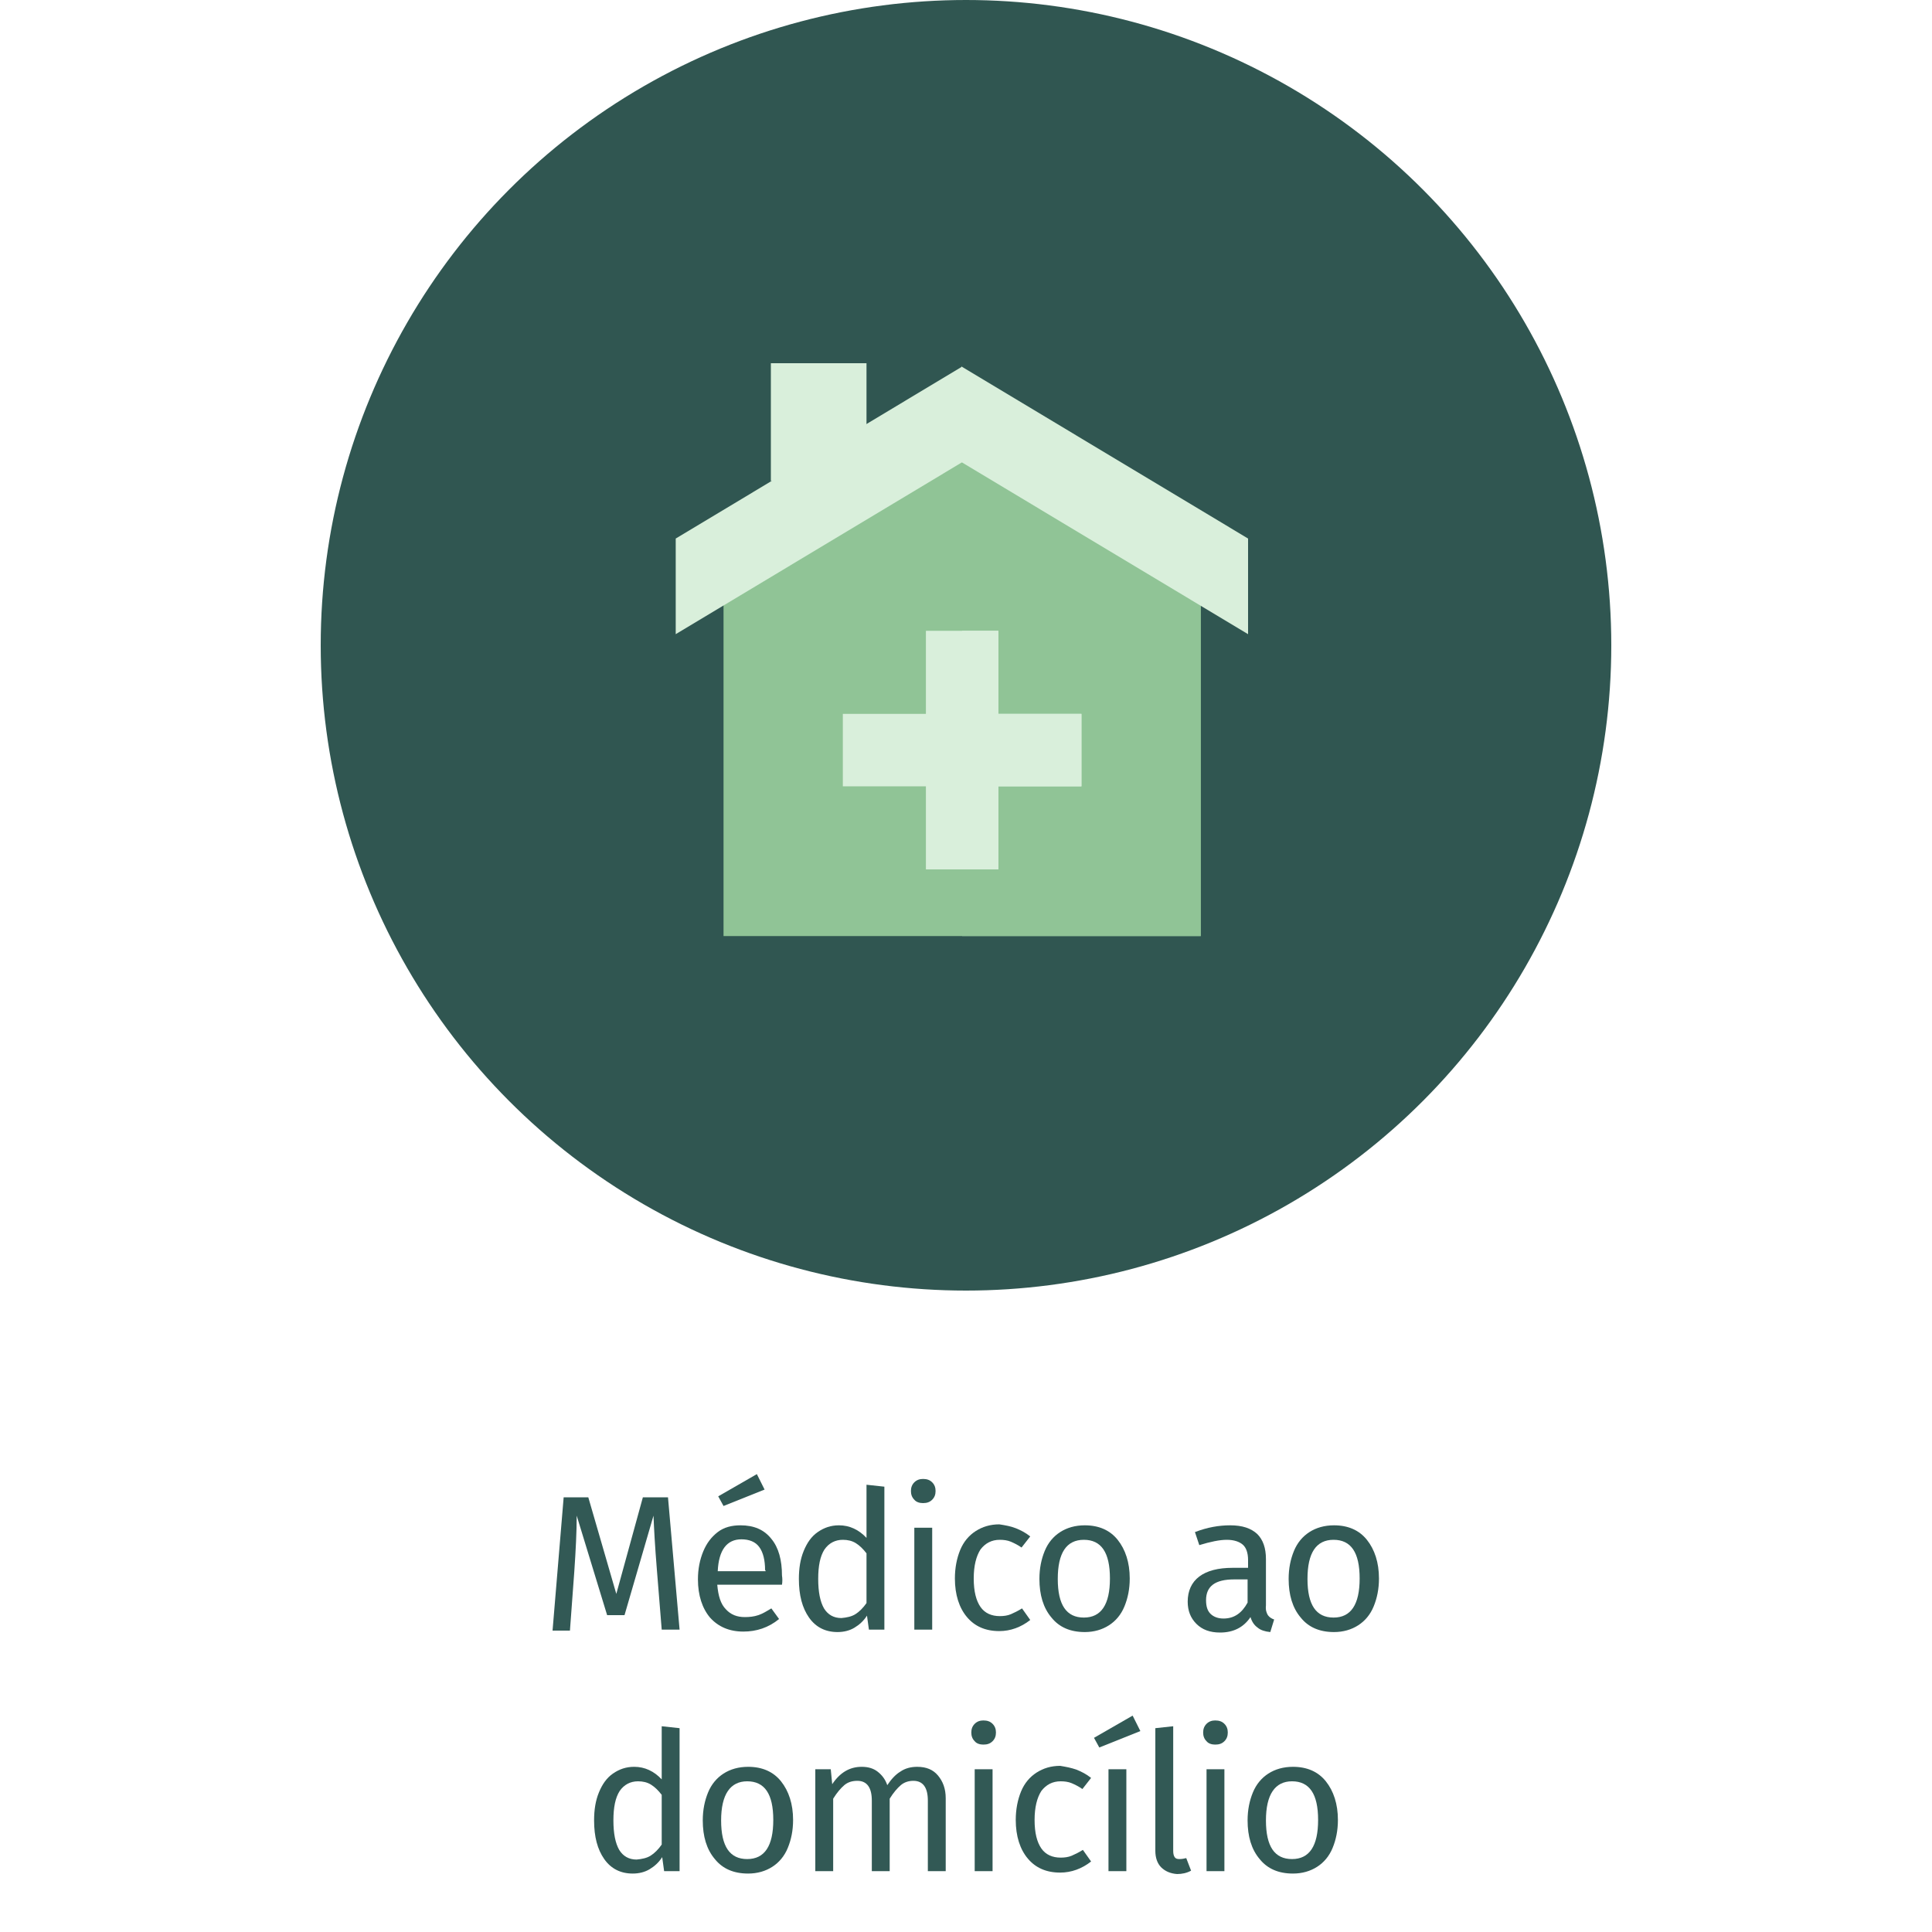 <svg id="Camada_1" xmlns="http://www.w3.org/2000/svg" xmlns:xlink="http://www.w3.org/1999/xlink" viewBox="0 0 400 400" style="enable-background:new 0 0 400 400;"><style>.st0{fill:#305651;}
.st1{fill:#90C496;}
.st2{fill:#D9EFDB;}
.st3{fill:#325955;}</style><g><g><circle class="st0" cx="200" cy="133.6" r="133.6"/><g><path class="st1" d="M248.6 119v74.8h-98.8V119l49.4-29.6L248.6 119z"/><path class="st1" d="M248.6 119v74.8h-49.4V89.4L248.6 119z"/><path class="st2" d="M159.6 75.2h19.8v24.4h-19.8V75.2z"/><path class="st2" d="M199.2 95.7l-59.3 35.6v-19.8l59.3-35.6V95.7z"/><path class="st2" d="M258.4 111.5v19.8l-59.3-35.6V75.9l59.3 35.6z"/><path class="st2" d="M223.9 147.8v15h-17.2V180h-15v-17.2h-17.2v-15h17.2v-17.2h15v17.2h17.2z"/><path class="st2" d="M223.9 147.8v15h-17.2V180h-7.5v-49.4h7.5v17.2L223.9 147.8z"/></g></g><g><g><path class="st3" d="M140.7 337.4H137l-1-12.4c-.4-4.9-.6-8.6-.7-11.2l-6 20.6h-3.6l-6.3-20.6c0 3.3-.2 7.2-.5 11.6l-.9 12.2h-3.6l2.3-27.6h5.1l5.8 20 5.5-20h5.2L140.7 337.4z"/><path class="st3" d="M161.9 328.1h-13.4c.2 2.3.7 4 1.8 5.1 1 1.1 2.3 1.6 3.9 1.6 1 0 1.9-.1 2.8-.4.9-.3 1.7-.8 2.7-1.4l1.6 2.2c-2.2 1.8-4.7 2.6-7.4 2.6-2.9.0-5.2-1-6.9-2.9-1.6-1.9-2.5-4.6-2.5-7.9.0-2.2.4-4.1 1.1-5.8s1.7-3 3-4 2.9-1.4 4.7-1.4c2.8.0 4.9.9 6.4 2.8 1.5 1.8 2.2 4.4 2.2 7.6C162 326.8 162 327.5 161.9 328.1zm-3.5-3c0-2.1-.4-3.7-1.2-4.8-.8-1.1-2.1-1.6-3.7-1.6-3 0-4.7 2.2-4.9 6.6h9.9V325.1zM158.3 308.4l-8.5 3.4-1.1-2 8-4.6L158.3 308.4z"/><path class="st3" d="M183.1 307.8v29.6h-3.2l-.4-2.9c-.7 1.1-1.6 1.9-2.6 2.5s-2.2.9-3.5.9c-2.5.0-4.5-1-5.9-3s-2.1-4.6-2.1-8c0-2.2.3-4.1 1-5.8s1.6-3 2.9-3.9 2.7-1.4 4.4-1.4c2.2.0 4.1.9 5.7 2.6v-11L183.1 307.8zm-6 26.4c.8-.5 1.6-1.3 2.3-2.3v-10.3c-.7-.9-1.4-1.6-2.2-2.1-.8-.5-1.7-.7-2.7-.7-1.6.0-2.9.7-3.8 2-.9 1.4-1.3 3.4-1.3 6.1.0 2.7.4 4.7 1.2 6.1.8 1.3 2 2 3.6 2C175.3 334.9 176.3 334.7 177.1 334.2z"/><path class="st3" d="M193 306.9c.5.5.7 1.1.7 1.8s-.2 1.3-.7 1.8-1.1.7-1.9.7c-.7.0-1.4-.2-1.8-.7-.5-.5-.7-1.1-.7-1.8s.2-1.3.7-1.8 1.1-.7 1.8-.7C191.9 306.2 192.5 306.4 193 306.9zm0 30.5h-3.7v-21.1h3.7v21.1z"/><path class="st3" d="M210.3 316.4c1 .4 2 .9 3 1.7l-1.8 2.3c-.7-.5-1.5-.9-2.2-1.2s-1.5-.4-2.3-.4c-1.7.0-3 .7-4 2-.9 1.4-1.4 3.4-1.4 6 0 2.7.5 4.6 1.4 5.9s2.3 1.9 4 1.9c.8.0 1.6-.1 2.3-.4.7-.3 1.5-.7 2.3-1.2l1.7 2.4c-1.9 1.5-4.1 2.3-6.4 2.3-2.9.0-5.1-1-6.7-2.9s-2.5-4.6-2.5-8c0-2.2.4-4.2 1.1-5.9s1.8-3 3.2-3.9c1.4-.9 3-1.4 4.9-1.4C208.2 315.8 209.3 316 210.3 316.4z"/><path class="st3" d="M231.4 318.8c1.6 2 2.5 4.7 2.5 8 0 2.2-.4 4.1-1.1 5.8s-1.8 3-3.2 3.9c-1.4.9-3.1 1.4-5 1.4-3 0-5.3-1-6.9-3-1.7-2-2.5-4.7-2.5-8 0-2.2.4-4.1 1.1-5.8s1.8-3 3.2-3.9c1.4-.9 3.1-1.4 5.1-1.4C227.5 315.8 229.8 316.8 231.4 318.8zM219 326.9c0 5.4 1.8 8 5.4 8s5.4-2.7 5.4-8.1c0-5.4-1.8-8-5.4-8C220.8 318.8 219 321.5 219 326.9z"/><path class="st3" d="M262.5 334.4c.3.4.7.7 1.3.9l-.8 2.6c-1.1-.1-2-.4-2.6-.9-.7-.5-1.2-1.2-1.5-2.2-1.4 2.1-3.5 3.2-6.3 3.2-2.1.0-3.7-.6-4.9-1.8-1.2-1.2-1.8-2.7-1.8-4.6.0-2.2.8-4 2.4-5.2s3.9-1.8 6.9-1.8h3.2V323c0-1.5-.4-2.6-1.1-3.2-.7-.6-1.8-1-3.3-1s-3.4.4-5.7 1.1l-.9-2.7c2.6-1 5-1.4 7.3-1.4 2.5.0 4.3.6 5.6 1.8 1.2 1.2 1.8 2.9 1.8 5.2v9.6C262 333.3 262.2 333.9 262.5 334.4zM258.3 331.8V327h-2.8c-3.9.0-5.8 1.4-5.8 4.3.0 1.3.3 2.2.9 2.8s1.5 1 2.7 1C255.5 335.1 257.1 334 258.3 331.8z"/><path class="st3" d="M283 318.8c1.6 2 2.5 4.7 2.5 8 0 2.2-.4 4.1-1.1 5.8-.7 1.7-1.8 3-3.2 3.9s-3.1 1.4-5 1.4c-3 0-5.3-1-6.9-3-1.7-2-2.5-4.7-2.5-8 0-2.2.4-4.1 1.1-5.8.7-1.7 1.8-3 3.2-3.9s3.1-1.4 5.1-1.4C279.1 315.8 281.4 316.8 283 318.8zM270.7 326.9c0 5.4 1.8 8 5.4 8 3.6.0 5.4-2.7 5.4-8.1.0-5.4-1.8-8-5.4-8C272.5 318.8 270.7 321.5 270.7 326.9z"/><path class="st3" d="M140.7 357.8v29.6h-3.2l-.4-2.9c-.7 1.1-1.6 1.9-2.6 2.5s-2.2.9-3.5.9c-2.5.0-4.5-1-5.9-3s-2.1-4.6-2.1-8c0-2.2.3-4.1 1-5.8s1.6-3 2.9-3.9 2.7-1.4 4.4-1.4c2.2.0 4.1.9 5.7 2.6v-11L140.7 357.8zm-6 26.4c.8-.5 1.6-1.3 2.3-2.3v-10.3c-.7-.9-1.4-1.6-2.2-2.1-.8-.5-1.7-.7-2.7-.7-1.6.0-2.9.7-3.8 2-.9 1.4-1.3 3.4-1.3 6.1.0 2.7.4 4.7 1.2 6.1.8 1.3 2 2 3.6 2C132.9 384.9 133.9 384.7 134.7 384.2z"/><path class="st3" d="M161.7 368.8c1.6 2 2.5 4.7 2.5 8 0 2.2-.4 4.1-1.1 5.8s-1.8 3-3.2 3.9c-1.4.9-3.1 1.4-5 1.4-3 0-5.3-1-6.9-3-1.7-2-2.5-4.7-2.5-8 0-2.2.4-4.1 1.1-5.8s1.8-3 3.2-3.9c1.4-.9 3.1-1.4 5.1-1.4C157.8 365.8 160.1 366.8 161.7 368.8zM149.3 376.9c0 5.4 1.8 8 5.4 8s5.4-2.7 5.4-8.1c0-5.4-1.8-8-5.4-8C151.2 368.8 149.3 371.5 149.3 376.9z"/><path class="st3" d="M194.2 367.6c1 1.2 1.6 2.7 1.6 4.7v15.1h-3.7v-14.6c0-2.7-1-4.1-3-4.1-1 0-1.9.3-2.6.9-.7.6-1.5 1.5-2.3 2.8v15h-3.7v-14.6c0-2.7-1-4.1-3-4.1-1.1.0-2 .3-2.7.9-.7.6-1.5 1.5-2.3 2.8v15h-3.7v-21.1h3.2l.3 3.1c1.6-2.4 3.6-3.6 6.1-3.6 1.3.0 2.4.3 3.3 1s1.6 1.6 2 2.8c.8-1.2 1.7-2.2 2.7-2.8 1-.7 2.2-1 3.5-1C191.8 365.8 193.2 366.4 194.2 367.6z"/><path class="st3" d="M205.5 356.9c.5.5.7 1.1.7 1.8s-.2 1.3-.7 1.8-1.1.7-1.9.7c-.7.0-1.4-.2-1.8-.7-.5-.5-.7-1.1-.7-1.8s.2-1.3.7-1.8 1.1-.7 1.8-.7C204.4 356.2 205 356.4 205.5 356.9zm0 30.5h-3.7v-21.1h3.7v21.1z"/><path class="st3" d="M222.9 366.4c1 .4 2 .9 3 1.7l-1.8 2.3c-.7-.5-1.5-.9-2.2-1.2s-1.5-.4-2.3-.4c-1.7.0-3 .7-4 2-.9 1.4-1.4 3.4-1.4 6 0 2.7.5 4.6 1.4 5.9s2.3 1.9 4 1.9c.8.0 1.6-.1 2.3-.4.7-.3 1.5-.7 2.3-1.2l1.7 2.4c-1.9 1.5-4.1 2.3-6.4 2.3-2.9.0-5.1-1-6.7-2.9s-2.5-4.6-2.5-8c0-2.2.4-4.2 1.1-5.9s1.8-3 3.2-3.9c1.4-.9 3-1.4 4.9-1.4C220.7 365.8 221.8 366 222.9 366.4z"/><path class="st3" d="M236.1 358.4l-8.5 3.4-1.1-2 8-4.6L236.1 358.4zM233.2 387.4h-3.7v-21.1h3.7v21.1z"/><path class="st3" d="M240.4 386.6c-.8-.8-1.2-2-1.2-3.4v-25.4l3.7-.4v25.8c0 .6.1 1 .3 1.3.2.3.5.4 1 .4s1-.1 1.4-.2l1 2.6c-.9.5-1.9.7-2.9.7C242.3 387.9 241.2 387.4 240.4 386.6z"/><path class="st3" d="M253.5 356.9c.5.5.7 1.1.7 1.8s-.2 1.3-.7 1.8-1.1.7-1.9.7c-.7.0-1.4-.2-1.8-.7-.5-.5-.7-1.1-.7-1.8s.2-1.3.7-1.8 1.1-.7 1.8-.7C252.4 356.2 253 356.4 253.5 356.9zm0 30.5h-3.7v-21.1h3.7v21.1z"/><path class="st3" d="M274.5 368.8c1.6 2 2.5 4.7 2.5 8 0 2.2-.4 4.1-1.1 5.8-.7 1.7-1.8 3-3.2 3.9s-3.1 1.4-5 1.4c-3 0-5.3-1-6.9-3-1.7-2-2.5-4.7-2.5-8 0-2.2.4-4.1 1.1-5.8.7-1.7 1.8-3 3.2-3.9s3.1-1.4 5.1-1.4C270.6 365.8 272.9 366.8 274.5 368.8zM262.1 376.9c0 5.4 1.8 8 5.4 8 3.6.0 5.4-2.7 5.4-8.1.0-5.4-1.8-8-5.4-8C264 368.8 262.1 371.5 262.1 376.9z"/></g></g></g></svg>